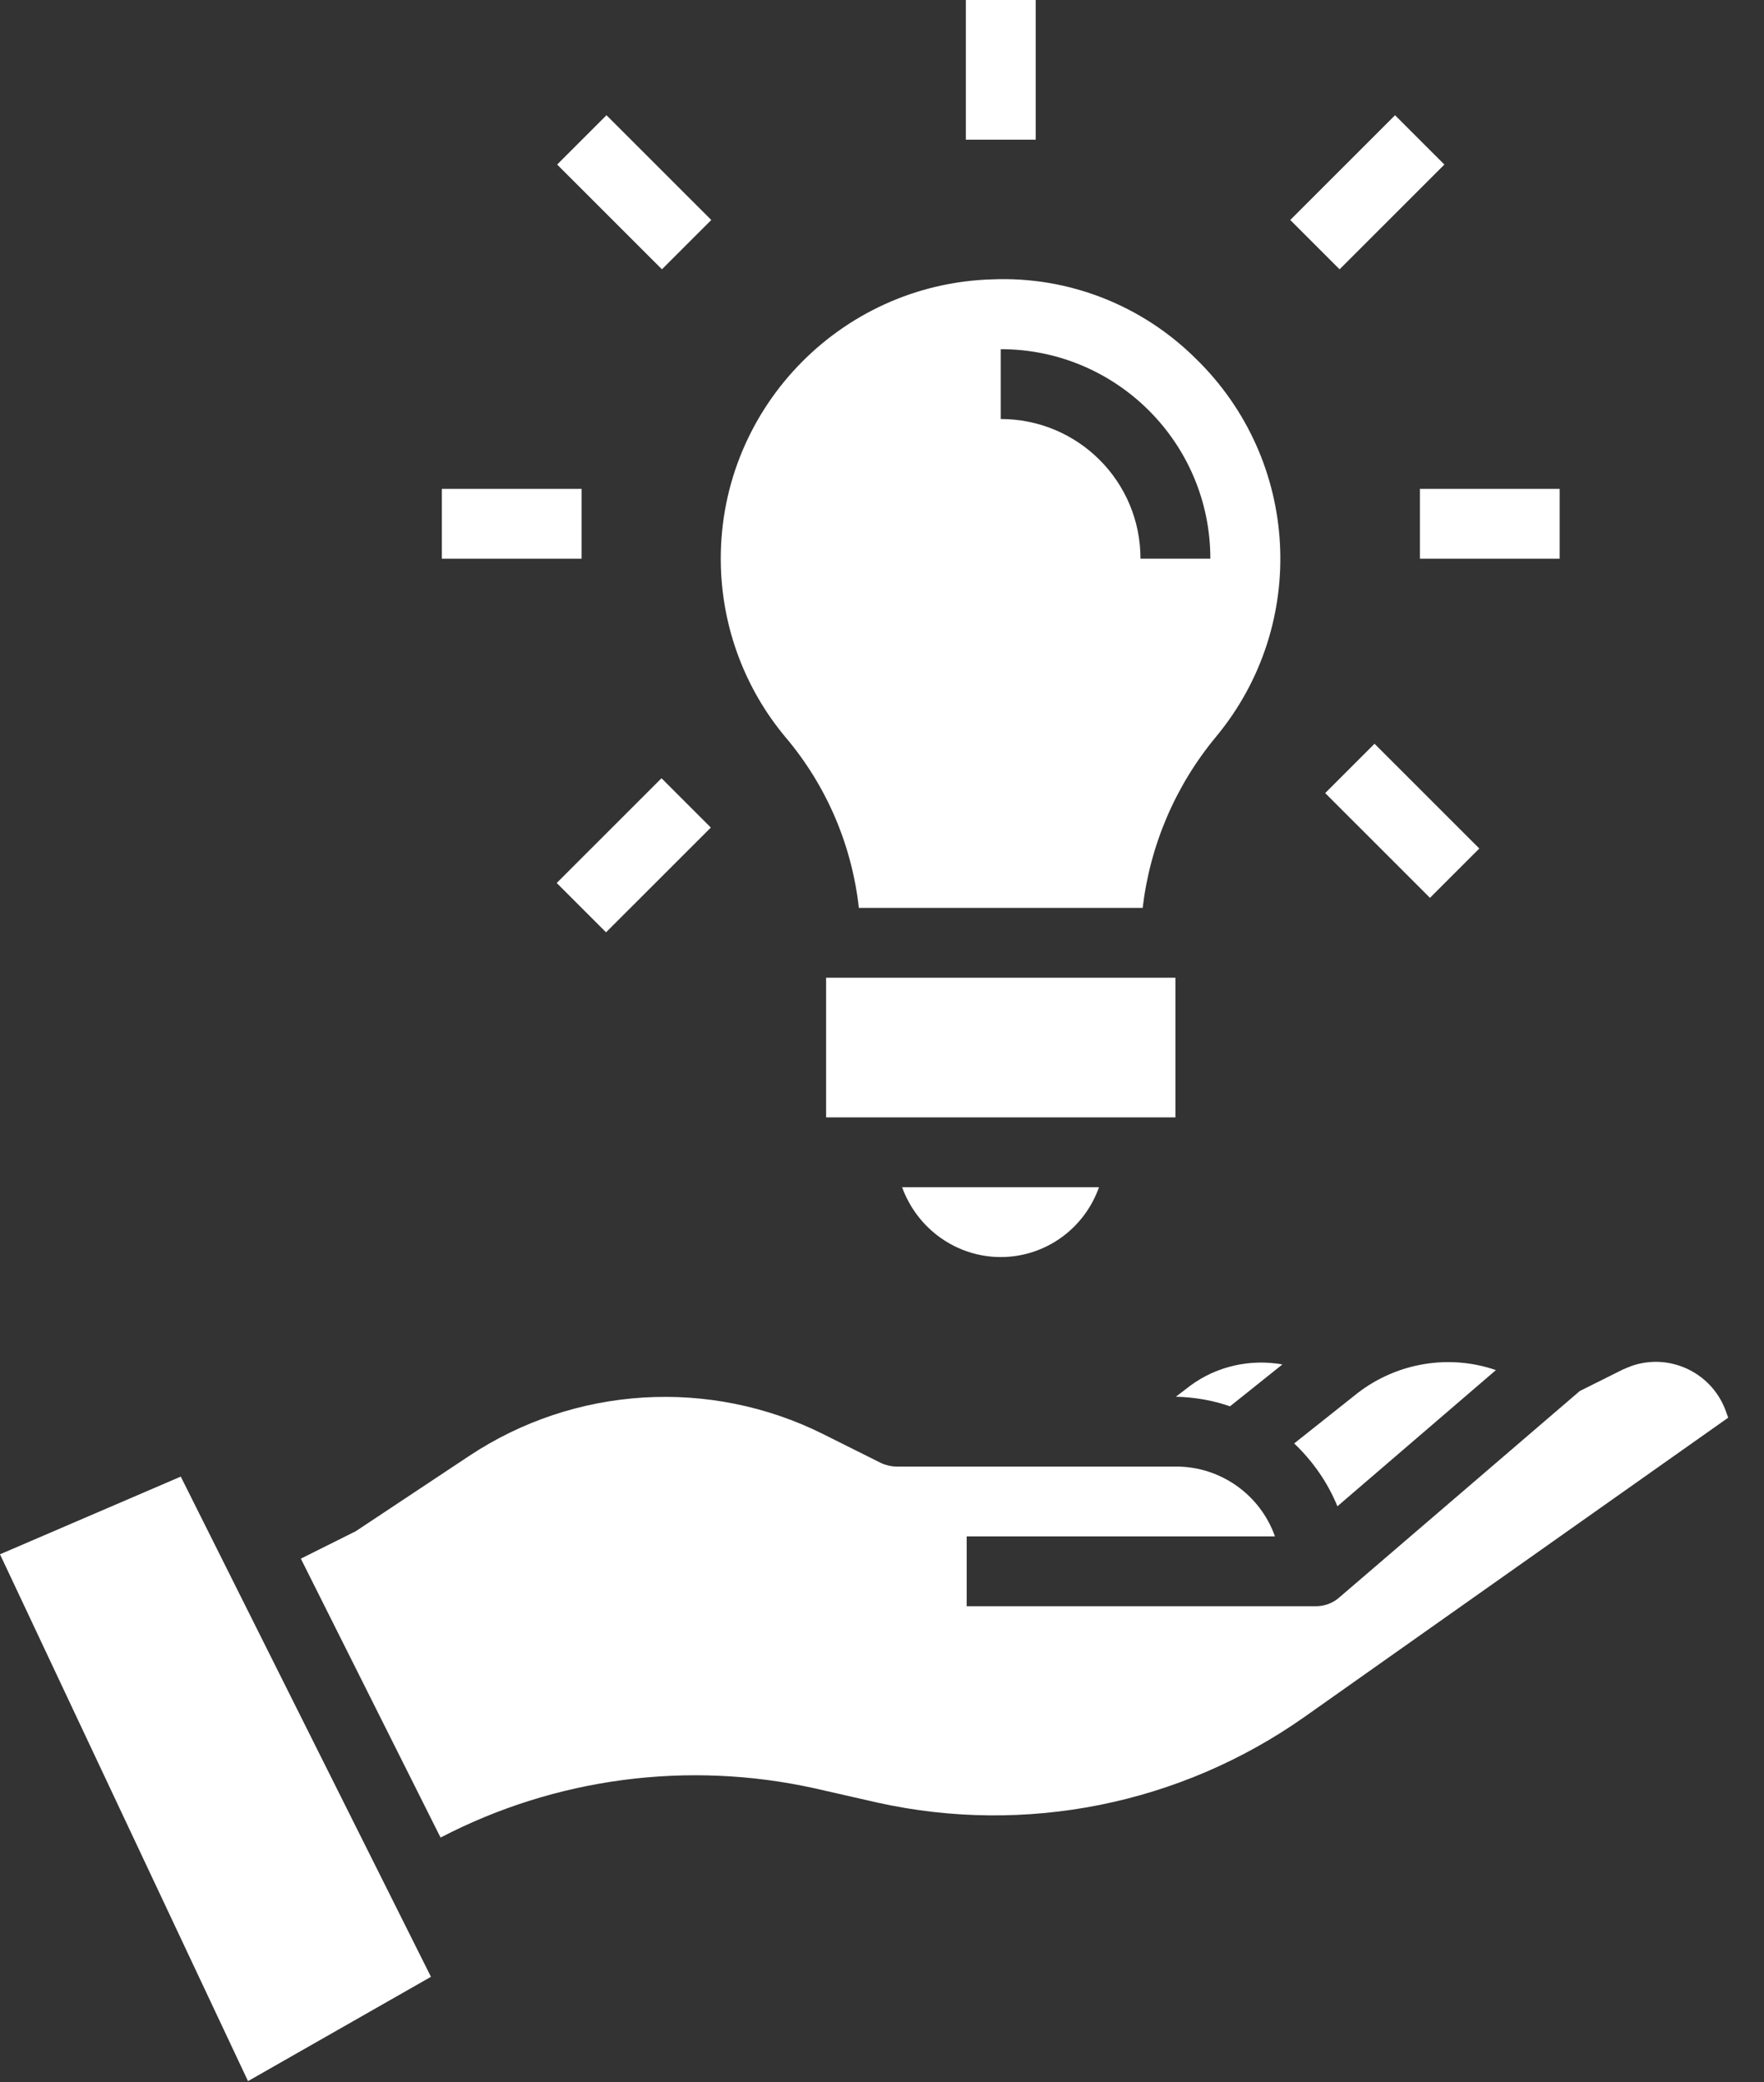 <?xml version="1.0" encoding="utf-8"?>
<!-- Generator: Adobe Illustrator 26.0.0, SVG Export Plug-In . SVG Version: 6.00 Build 0)  -->
<svg version="1.1" id="Warstwa_1" xmlns="http://www.w3.org/2000/svg" xmlns:xlink="http://www.w3.org/1999/xlink" x="0px" y="0px" viewBox="0 0 404 477" style="enable-background:new 0 0 404 476.8;" xml:space="preserve" width="300px" height="354px" preserveAspectRatio="none">
<rect x="0" y="0" width="404" height="477" fill="#333333" stroke="none"/>
<style type="text/css">
	.st0{fill:#FFFFFF;}
</style>
<g id="Layer_30">
	<path class="st0" d="M281.7,322.2l12-9.6c-7.4-1.3-15,0.4-21,4.8l-3.4,2.6C273.5,320.1,277.7,320.8,281.7,322.2L281.7,322.2z"/>
	<path class="st0" d="M306.3,345.1l36.3-31.2c-10.7-3.7-22.6-1.7-31.6,5.2l-14.6,11.6C300.7,334.8,304.1,339.7,306.3,345.1z"/>
	<path class="st0" d="M395.4,323.7c-3-9-12.7-13.8-21.6-10.8c-0.8,0.3-1.5,0.6-2.2,0.9l-9.8,4.9l-55.2,47.4
		c-1.4,1.2-3.3,1.9-5.2,1.9h-80v-16h70.6c-3.4-9.6-12.5-16-22.6-16h-64c-1.2,0-2.5-0.3-3.6-0.8l-13.2-6.6c-26-13-57-11.1-81.2,5
		l-25.6,17c-0.3,0.2-0.6,0.4-0.9,0.5l-12,6l32,63.9c26.3-13.7,56.6-17.7,85.6-11.3L201,413c33.9,7.5,69.3,0.4,97.7-19.6l97.1-68.6
		L395.4,323.7z"/>
	<path class="st0" d="M0,356.1l56.8,120.7l41.9-23.9L41.4,338.3L0,356.1z"/>
	<path class="st0" d="M229.2,288c10.1,0,19.1-6.4,22.5-16h-45.1C210.1,281.6,219.1,288,229.2,288z"/>
	<path class="st0" d="M189.2,224h80v32h-80V224z"/>
	<path class="st0" d="M196.7,208h65c1.7-14.4,7.5-28,16.8-39.2c21.3-25.7,19.3-63.4-4.7-86.7c-12.3-12.2-29.1-18.8-46.5-18.1
		c-35.3,1-63.2,30.5-62.2,65.8c0.4,14.3,5.6,28.1,14.8,39.1C189.3,180,195.1,193.6,196.7,208L196.7,208z M229.2,80
		c26.5,0,48,21.5,48,48h-16c0-17.7-14.3-32-32-32V80z"/>
	<path class="st0" d="M221.2,0h16v32h-16V0z"/>
	<path class="st0" d="M295.5,50.4l24-24l11.3,11.3l-24,24L295.5,50.4z"/>
	<path class="st0" d="M127.6,37.7l11.3-11.3l24,24l-11.3,11.3L127.6,37.7z"/>
	<path class="st0" d="M303.5,181.7l11.3-11.3l24,24l-11.3,11.3L303.5,181.7z"/>
	<path class="st0" d="M127.5,202.3l24-24l11.3,11.3l-24,24L127.5,202.3z"/>
	<path class="st0" d="M325.2,112h32v16h-32V112z"/>
	<path class="st0" d="M101.2,112h32v16h-32V112z"/>
</g>
</svg>
